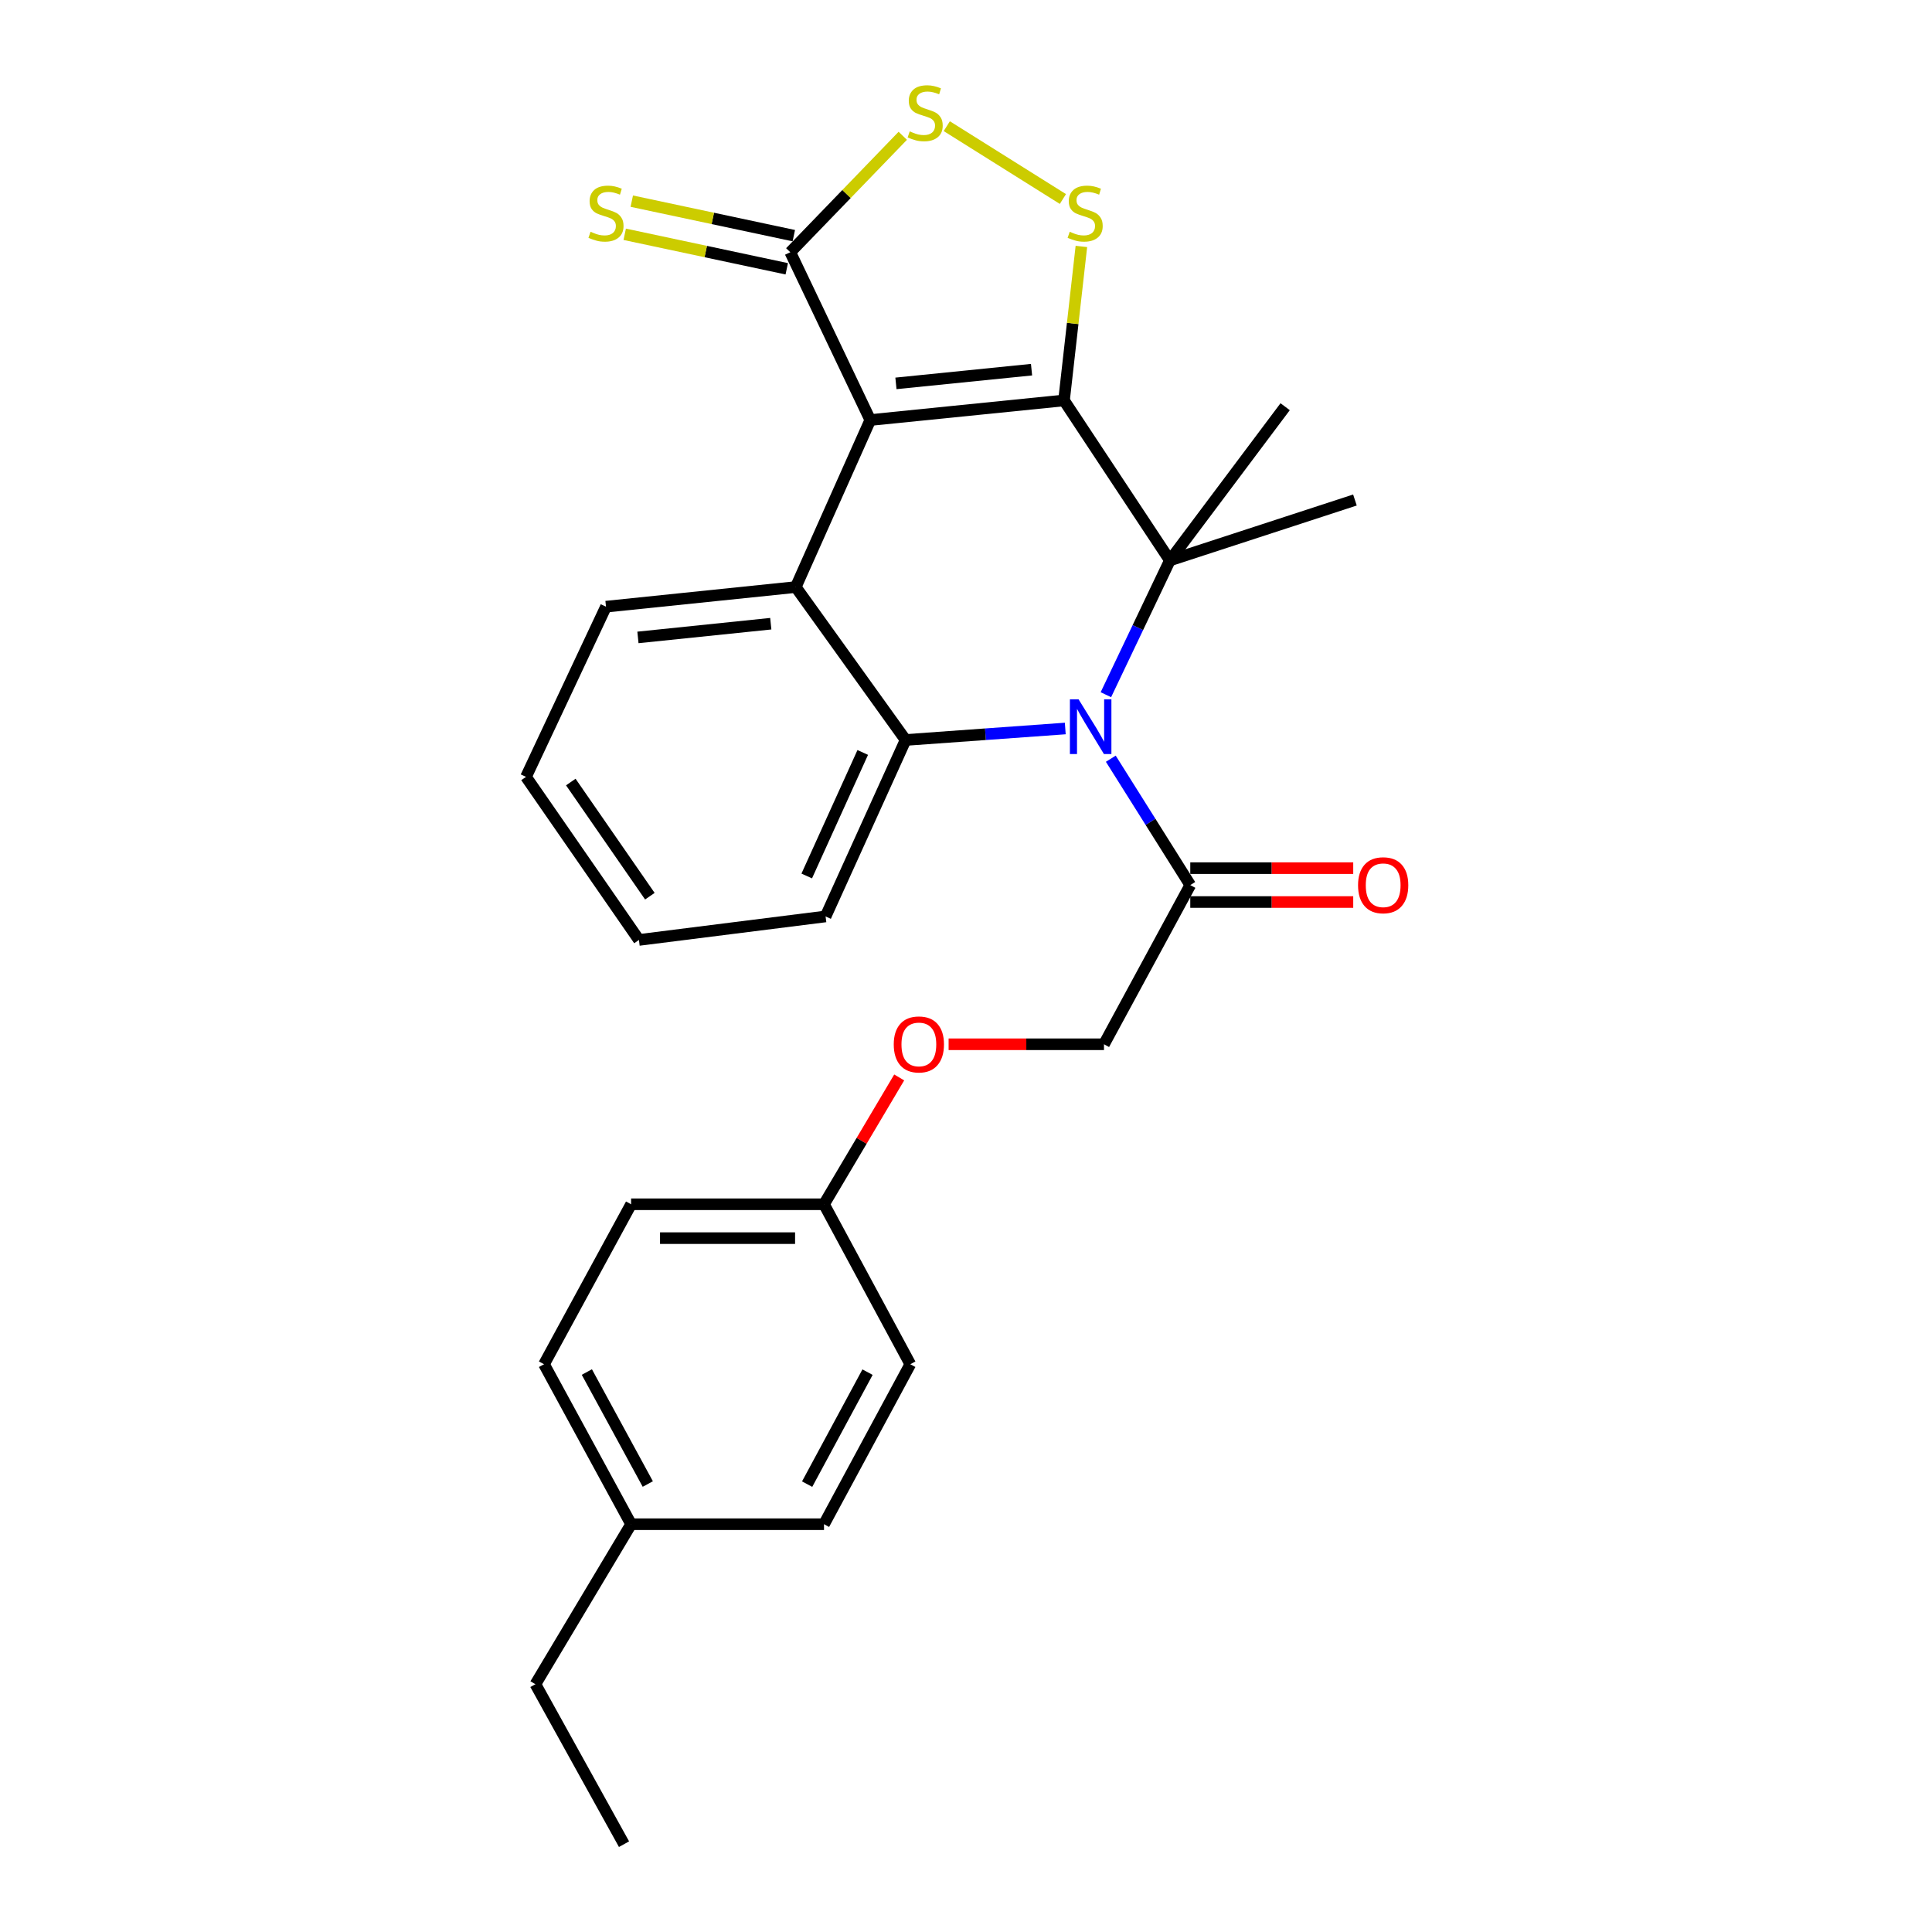 <?xml version='1.0' encoding='iso-8859-1'?>
<svg version='1.1' baseProfile='full'
              xmlns='http://www.w3.org/2000/svg'
                      xmlns:rdkit='http://www.rdkit.org/xml'
                      xmlns:xlink='http://www.w3.org/1999/xlink'
                  xml:space='preserve'
width='1000px' height='1000px' viewBox='0 0 1000 1000'>
<!-- END OF HEADER -->
<rect style='opacity:1.0;fill:#FFFFFF;stroke:none' width='1000' height='1000' x='0' y='0'> </rect>
<path class='bond-0' d='M 550.729,207.265 L 450.46,217.406' style='fill:none;fill-rule:evenodd;stroke:#000000;stroke-width:6px;stroke-linecap:butt;stroke-linejoin:miter;stroke-opacity:1' />
<path class='bond-0' d='M 533.924,191.341 L 463.736,198.439' style='fill:none;fill-rule:evenodd;stroke:#000000;stroke-width:6px;stroke-linecap:butt;stroke-linejoin:miter;stroke-opacity:1' />
<path class='bond-2' d='M 550.729,207.265 L 605.525,290.068' style='fill:none;fill-rule:evenodd;stroke:#000000;stroke-width:6px;stroke-linecap:butt;stroke-linejoin:miter;stroke-opacity:1' />
<path class='bond-5' d='M 550.729,207.265 L 555.227,167.413' style='fill:none;fill-rule:evenodd;stroke:#000000;stroke-width:6px;stroke-linecap:butt;stroke-linejoin:miter;stroke-opacity:1' />
<path class='bond-5' d='M 555.227,167.413 L 559.724,127.561' style='fill:none;fill-rule:evenodd;stroke:#CCCC00;stroke-width:6px;stroke-linecap:butt;stroke-linejoin:miter;stroke-opacity:1' />
<path class='bond-3' d='M 450.46,217.406 L 411.884,303.862' style='fill:none;fill-rule:evenodd;stroke:#000000;stroke-width:6px;stroke-linecap:butt;stroke-linejoin:miter;stroke-opacity:1' />
<path class='bond-6' d='M 450.46,217.406 L 409.049,130.551' style='fill:none;fill-rule:evenodd;stroke:#000000;stroke-width:6px;stroke-linecap:butt;stroke-linejoin:miter;stroke-opacity:1' />
<path class='bond-1' d='M 572.405,359.581 L 588.965,324.825' style='fill:none;fill-rule:evenodd;stroke:#0000FF;stroke-width:6px;stroke-linecap:butt;stroke-linejoin:miter;stroke-opacity:1' />
<path class='bond-1' d='M 588.965,324.825 L 605.525,290.068' style='fill:none;fill-rule:evenodd;stroke:#000000;stroke-width:6px;stroke-linecap:butt;stroke-linejoin:miter;stroke-opacity:1' />
<path class='bond-4' d='M 551.382,377.069 L 510.059,380.04' style='fill:none;fill-rule:evenodd;stroke:#0000FF;stroke-width:6px;stroke-linecap:butt;stroke-linejoin:miter;stroke-opacity:1' />
<path class='bond-4' d='M 510.059,380.04 L 468.735,383.012' style='fill:none;fill-rule:evenodd;stroke:#000000;stroke-width:6px;stroke-linecap:butt;stroke-linejoin:miter;stroke-opacity:1' />
<path class='bond-8' d='M 574.95,392.706 L 595.518,425.412' style='fill:none;fill-rule:evenodd;stroke:#0000FF;stroke-width:6px;stroke-linecap:butt;stroke-linejoin:miter;stroke-opacity:1' />
<path class='bond-8' d='M 595.518,425.412 L 616.085,458.119' style='fill:none;fill-rule:evenodd;stroke:#000000;stroke-width:6px;stroke-linecap:butt;stroke-linejoin:miter;stroke-opacity:1' />
<path class='bond-13' d='M 605.525,290.068 L 665.192,210.509' style='fill:none;fill-rule:evenodd;stroke:#000000;stroke-width:6px;stroke-linecap:butt;stroke-linejoin:miter;stroke-opacity:1' />
<path class='bond-14' d='M 605.525,290.068 L 701.313,258.807' style='fill:none;fill-rule:evenodd;stroke:#000000;stroke-width:6px;stroke-linecap:butt;stroke-linejoin:miter;stroke-opacity:1' />
<path class='bond-16' d='M 411.884,303.862 L 313.66,314.013' style='fill:none;fill-rule:evenodd;stroke:#000000;stroke-width:6px;stroke-linecap:butt;stroke-linejoin:miter;stroke-opacity:1' />
<path class='bond-16' d='M 398.952,322.826 L 330.196,329.932' style='fill:none;fill-rule:evenodd;stroke:#000000;stroke-width:6px;stroke-linecap:butt;stroke-linejoin:miter;stroke-opacity:1' />
<path class='bond-28' d='M 411.884,303.862 L 468.735,383.012' style='fill:none;fill-rule:evenodd;stroke:#000000;stroke-width:6px;stroke-linecap:butt;stroke-linejoin:miter;stroke-opacity:1' />
<path class='bond-17' d='M 468.735,383.012 L 427.324,474.348' style='fill:none;fill-rule:evenodd;stroke:#000000;stroke-width:6px;stroke-linecap:butt;stroke-linejoin:miter;stroke-opacity:1' />
<path class='bond-17' d='M 446.553,389.471 L 417.566,453.407' style='fill:none;fill-rule:evenodd;stroke:#000000;stroke-width:6px;stroke-linecap:butt;stroke-linejoin:miter;stroke-opacity:1' />
<path class='bond-7' d='M 550.155,103.01 L 490.05,65.305' style='fill:none;fill-rule:evenodd;stroke:#CCCC00;stroke-width:6px;stroke-linecap:butt;stroke-linejoin:miter;stroke-opacity:1' />
<path class='bond-9' d='M 410.875,121.976 L 368.939,113.046' style='fill:none;fill-rule:evenodd;stroke:#000000;stroke-width:6px;stroke-linecap:butt;stroke-linejoin:miter;stroke-opacity:1' />
<path class='bond-9' d='M 368.939,113.046 L 327.004,104.117' style='fill:none;fill-rule:evenodd;stroke:#CCCC00;stroke-width:6px;stroke-linecap:butt;stroke-linejoin:miter;stroke-opacity:1' />
<path class='bond-9' d='M 407.223,139.126 L 365.288,130.197' style='fill:none;fill-rule:evenodd;stroke:#000000;stroke-width:6px;stroke-linecap:butt;stroke-linejoin:miter;stroke-opacity:1' />
<path class='bond-9' d='M 365.288,130.197 L 323.352,121.267' style='fill:none;fill-rule:evenodd;stroke:#CCCC00;stroke-width:6px;stroke-linecap:butt;stroke-linejoin:miter;stroke-opacity:1' />
<path class='bond-27' d='M 409.049,130.551 L 438.161,100.419' style='fill:none;fill-rule:evenodd;stroke:#000000;stroke-width:6px;stroke-linecap:butt;stroke-linejoin:miter;stroke-opacity:1' />
<path class='bond-27' d='M 438.161,100.419 L 467.274,70.286' style='fill:none;fill-rule:evenodd;stroke:#CCCC00;stroke-width:6px;stroke-linecap:butt;stroke-linejoin:miter;stroke-opacity:1' />
<path class='bond-10' d='M 616.085,458.119 L 571.42,540.512' style='fill:none;fill-rule:evenodd;stroke:#000000;stroke-width:6px;stroke-linecap:butt;stroke-linejoin:miter;stroke-opacity:1' />
<path class='bond-11' d='M 616.085,466.886 L 658.257,466.886' style='fill:none;fill-rule:evenodd;stroke:#000000;stroke-width:6px;stroke-linecap:butt;stroke-linejoin:miter;stroke-opacity:1' />
<path class='bond-11' d='M 658.257,466.886 L 700.43,466.886' style='fill:none;fill-rule:evenodd;stroke:#FF0000;stroke-width:6px;stroke-linecap:butt;stroke-linejoin:miter;stroke-opacity:1' />
<path class='bond-11' d='M 616.085,449.351 L 658.257,449.351' style='fill:none;fill-rule:evenodd;stroke:#000000;stroke-width:6px;stroke-linecap:butt;stroke-linejoin:miter;stroke-opacity:1' />
<path class='bond-11' d='M 658.257,449.351 L 700.43,449.351' style='fill:none;fill-rule:evenodd;stroke:#FF0000;stroke-width:6px;stroke-linecap:butt;stroke-linejoin:miter;stroke-opacity:1' />
<path class='bond-12' d='M 571.42,540.512 L 531.209,540.512' style='fill:none;fill-rule:evenodd;stroke:#000000;stroke-width:6px;stroke-linecap:butt;stroke-linejoin:miter;stroke-opacity:1' />
<path class='bond-12' d='M 531.209,540.512 L 490.998,540.512' style='fill:none;fill-rule:evenodd;stroke:#FF0000;stroke-width:6px;stroke-linecap:butt;stroke-linejoin:miter;stroke-opacity:1' />
<path class='bond-15' d='M 465.425,557.679 L 445.965,590.502' style='fill:none;fill-rule:evenodd;stroke:#FF0000;stroke-width:6px;stroke-linecap:butt;stroke-linejoin:miter;stroke-opacity:1' />
<path class='bond-15' d='M 445.965,590.502 L 426.506,623.325' style='fill:none;fill-rule:evenodd;stroke:#000000;stroke-width:6px;stroke-linecap:butt;stroke-linejoin:miter;stroke-opacity:1' />
<path class='bond-19' d='M 426.506,623.325 L 471.17,706.127' style='fill:none;fill-rule:evenodd;stroke:#000000;stroke-width:6px;stroke-linecap:butt;stroke-linejoin:miter;stroke-opacity:1' />
<path class='bond-20' d='M 426.506,623.325 L 326.655,623.325' style='fill:none;fill-rule:evenodd;stroke:#000000;stroke-width:6px;stroke-linecap:butt;stroke-linejoin:miter;stroke-opacity:1' />
<path class='bond-20' d='M 411.528,640.859 L 341.633,640.859' style='fill:none;fill-rule:evenodd;stroke:#000000;stroke-width:6px;stroke-linecap:butt;stroke-linejoin:miter;stroke-opacity:1' />
<path class='bond-25' d='M 313.66,314.013 L 272.259,402.105' style='fill:none;fill-rule:evenodd;stroke:#000000;stroke-width:6px;stroke-linecap:butt;stroke-linejoin:miter;stroke-opacity:1' />
<path class='bond-24' d='M 427.324,474.348 L 330.717,486.515' style='fill:none;fill-rule:evenodd;stroke:#000000;stroke-width:6px;stroke-linecap:butt;stroke-linejoin:miter;stroke-opacity:1' />
<path class='bond-18' d='M 326.655,788.93 L 281.591,706.127' style='fill:none;fill-rule:evenodd;stroke:#000000;stroke-width:6px;stroke-linecap:butt;stroke-linejoin:miter;stroke-opacity:1' />
<path class='bond-18' d='M 335.297,768.128 L 303.752,710.166' style='fill:none;fill-rule:evenodd;stroke:#000000;stroke-width:6px;stroke-linecap:butt;stroke-linejoin:miter;stroke-opacity:1' />
<path class='bond-23' d='M 326.655,788.93 L 277.129,871.743' style='fill:none;fill-rule:evenodd;stroke:#000000;stroke-width:6px;stroke-linecap:butt;stroke-linejoin:miter;stroke-opacity:1' />
<path class='bond-30' d='M 326.655,788.93 L 426.506,788.93' style='fill:none;fill-rule:evenodd;stroke:#000000;stroke-width:6px;stroke-linecap:butt;stroke-linejoin:miter;stroke-opacity:1' />
<path class='bond-22' d='M 471.17,706.127 L 426.506,788.93' style='fill:none;fill-rule:evenodd;stroke:#000000;stroke-width:6px;stroke-linecap:butt;stroke-linejoin:miter;stroke-opacity:1' />
<path class='bond-22' d='M 449.038,710.223 L 417.773,768.185' style='fill:none;fill-rule:evenodd;stroke:#000000;stroke-width:6px;stroke-linecap:butt;stroke-linejoin:miter;stroke-opacity:1' />
<path class='bond-21' d='M 326.655,623.325 L 281.591,706.127' style='fill:none;fill-rule:evenodd;stroke:#000000;stroke-width:6px;stroke-linecap:butt;stroke-linejoin:miter;stroke-opacity:1' />
<path class='bond-26' d='M 277.129,871.743 L 322.992,954.545' style='fill:none;fill-rule:evenodd;stroke:#000000;stroke-width:6px;stroke-linecap:butt;stroke-linejoin:miter;stroke-opacity:1' />
<path class='bond-29' d='M 330.717,486.515 L 272.259,402.105' style='fill:none;fill-rule:evenodd;stroke:#000000;stroke-width:6px;stroke-linecap:butt;stroke-linejoin:miter;stroke-opacity:1' />
<path class='bond-29' d='M 336.364,463.87 L 295.443,404.783' style='fill:none;fill-rule:evenodd;stroke:#000000;stroke-width:6px;stroke-linecap:butt;stroke-linejoin:miter;stroke-opacity:1' />
<path  class='atom-2' d='M 558.263 361.964
L 567.543 376.964
Q 568.463 378.444, 569.943 381.124
Q 571.423 383.804, 571.503 383.964
L 571.503 361.964
L 575.263 361.964
L 575.263 390.284
L 571.383 390.284
L 561.423 373.884
Q 560.263 371.964, 559.023 369.764
Q 557.823 367.564, 557.463 366.884
L 557.463 390.284
L 553.783 390.284
L 553.783 361.964
L 558.263 361.964
' fill='#0000FF'/>
<path  class='atom-6' d='M 553.679 119.96
Q 553.999 120.08, 555.319 120.64
Q 556.639 121.2, 558.079 121.56
Q 559.559 121.88, 560.999 121.88
Q 563.679 121.88, 565.239 120.6
Q 566.799 119.28, 566.799 117
Q 566.799 115.44, 565.999 114.48
Q 565.239 113.52, 564.039 113
Q 562.839 112.48, 560.839 111.88
Q 558.319 111.12, 556.799 110.4
Q 555.319 109.68, 554.239 108.16
Q 553.199 106.64, 553.199 104.08
Q 553.199 100.52, 555.599 98.32
Q 558.039 96.12, 562.839 96.12
Q 566.119 96.12, 569.839 97.68
L 568.919 100.76
Q 565.519 99.36, 562.959 99.36
Q 560.199 99.36, 558.679 100.52
Q 557.159 101.64, 557.199 103.6
Q 557.199 105.12, 557.959 106.04
Q 558.759 106.96, 559.879 107.48
Q 561.039 108, 562.959 108.6
Q 565.519 109.4, 567.039 110.2
Q 568.559 111, 569.639 112.64
Q 570.759 114.24, 570.759 117
Q 570.759 120.92, 568.119 123.04
Q 565.519 125.12, 561.159 125.12
Q 558.639 125.12, 556.719 124.56
Q 554.839 124.04, 552.599 123.12
L 553.679 119.96
' fill='#CCCC00'/>
<path  class='atom-8' d='M 470.866 68.008
Q 471.186 68.128, 472.506 68.688
Q 473.826 69.248, 475.266 69.608
Q 476.746 69.928, 478.186 69.928
Q 480.866 69.928, 482.426 68.648
Q 483.986 67.328, 483.986 65.048
Q 483.986 63.488, 483.186 62.528
Q 482.426 61.568, 481.226 61.048
Q 480.026 60.528, 478.026 59.928
Q 475.506 59.168, 473.986 58.448
Q 472.506 57.728, 471.426 56.208
Q 470.386 54.688, 470.386 52.128
Q 470.386 48.568, 472.786 46.368
Q 475.226 44.168, 480.026 44.168
Q 483.306 44.168, 487.026 45.728
L 486.106 48.808
Q 482.706 47.408, 480.146 47.408
Q 477.386 47.408, 475.866 48.568
Q 474.346 49.688, 474.386 51.648
Q 474.386 53.168, 475.146 54.088
Q 475.946 55.008, 477.066 55.528
Q 478.226 56.048, 480.146 56.648
Q 482.706 57.448, 484.226 58.248
Q 485.746 59.048, 486.826 60.688
Q 487.946 62.288, 487.946 65.048
Q 487.946 68.968, 485.306 71.088
Q 482.706 73.168, 478.346 73.168
Q 475.826 73.168, 473.906 72.608
Q 472.026 72.088, 469.786 71.168
L 470.866 68.008
' fill='#CCCC00'/>
<path  class='atom-10' d='M 305.66 119.96
Q 305.98 120.08, 307.3 120.64
Q 308.62 121.2, 310.06 121.56
Q 311.54 121.88, 312.98 121.88
Q 315.66 121.88, 317.22 120.6
Q 318.78 119.28, 318.78 117
Q 318.78 115.44, 317.98 114.48
Q 317.22 113.52, 316.02 113
Q 314.82 112.48, 312.82 111.88
Q 310.3 111.12, 308.78 110.4
Q 307.3 109.68, 306.22 108.16
Q 305.18 106.64, 305.18 104.08
Q 305.18 100.52, 307.58 98.32
Q 310.02 96.12, 314.82 96.12
Q 318.1 96.12, 321.82 97.68
L 320.9 100.76
Q 317.5 99.36, 314.94 99.36
Q 312.18 99.36, 310.66 100.52
Q 309.14 101.64, 309.18 103.6
Q 309.18 105.12, 309.94 106.04
Q 310.74 106.96, 311.86 107.48
Q 313.02 108, 314.94 108.6
Q 317.5 109.4, 319.02 110.2
Q 320.54 111, 321.62 112.64
Q 322.74 114.24, 322.74 117
Q 322.74 120.92, 320.1 123.04
Q 317.5 125.12, 313.14 125.12
Q 310.62 125.12, 308.7 124.56
Q 306.82 124.04, 304.58 123.12
L 305.66 119.96
' fill='#CCCC00'/>
<path  class='atom-12' d='M 702.926 458.199
Q 702.926 451.399, 706.286 447.599
Q 709.646 443.799, 715.926 443.799
Q 722.206 443.799, 725.566 447.599
Q 728.926 451.399, 728.926 458.199
Q 728.926 465.079, 725.526 468.999
Q 722.126 472.879, 715.926 472.879
Q 709.686 472.879, 706.286 468.999
Q 702.926 465.119, 702.926 458.199
M 715.926 469.679
Q 720.246 469.679, 722.566 466.799
Q 724.926 463.879, 724.926 458.199
Q 724.926 452.639, 722.566 449.839
Q 720.246 446.999, 715.926 446.999
Q 711.606 446.999, 709.246 449.799
Q 706.926 452.599, 706.926 458.199
Q 706.926 463.919, 709.246 466.799
Q 711.606 469.679, 715.926 469.679
' fill='#FF0000'/>
<path  class='atom-13' d='M 462.603 540.592
Q 462.603 533.792, 465.963 529.992
Q 469.323 526.192, 475.603 526.192
Q 481.883 526.192, 485.243 529.992
Q 488.603 533.792, 488.603 540.592
Q 488.603 547.472, 485.203 551.392
Q 481.803 555.272, 475.603 555.272
Q 469.363 555.272, 465.963 551.392
Q 462.603 547.512, 462.603 540.592
M 475.603 552.072
Q 479.923 552.072, 482.243 549.192
Q 484.603 546.272, 484.603 540.592
Q 484.603 535.032, 482.243 532.232
Q 479.923 529.392, 475.603 529.392
Q 471.283 529.392, 468.923 532.192
Q 466.603 534.992, 466.603 540.592
Q 466.603 546.312, 468.923 549.192
Q 471.283 552.072, 475.603 552.072
' fill='#FF0000'/>
</svg>
